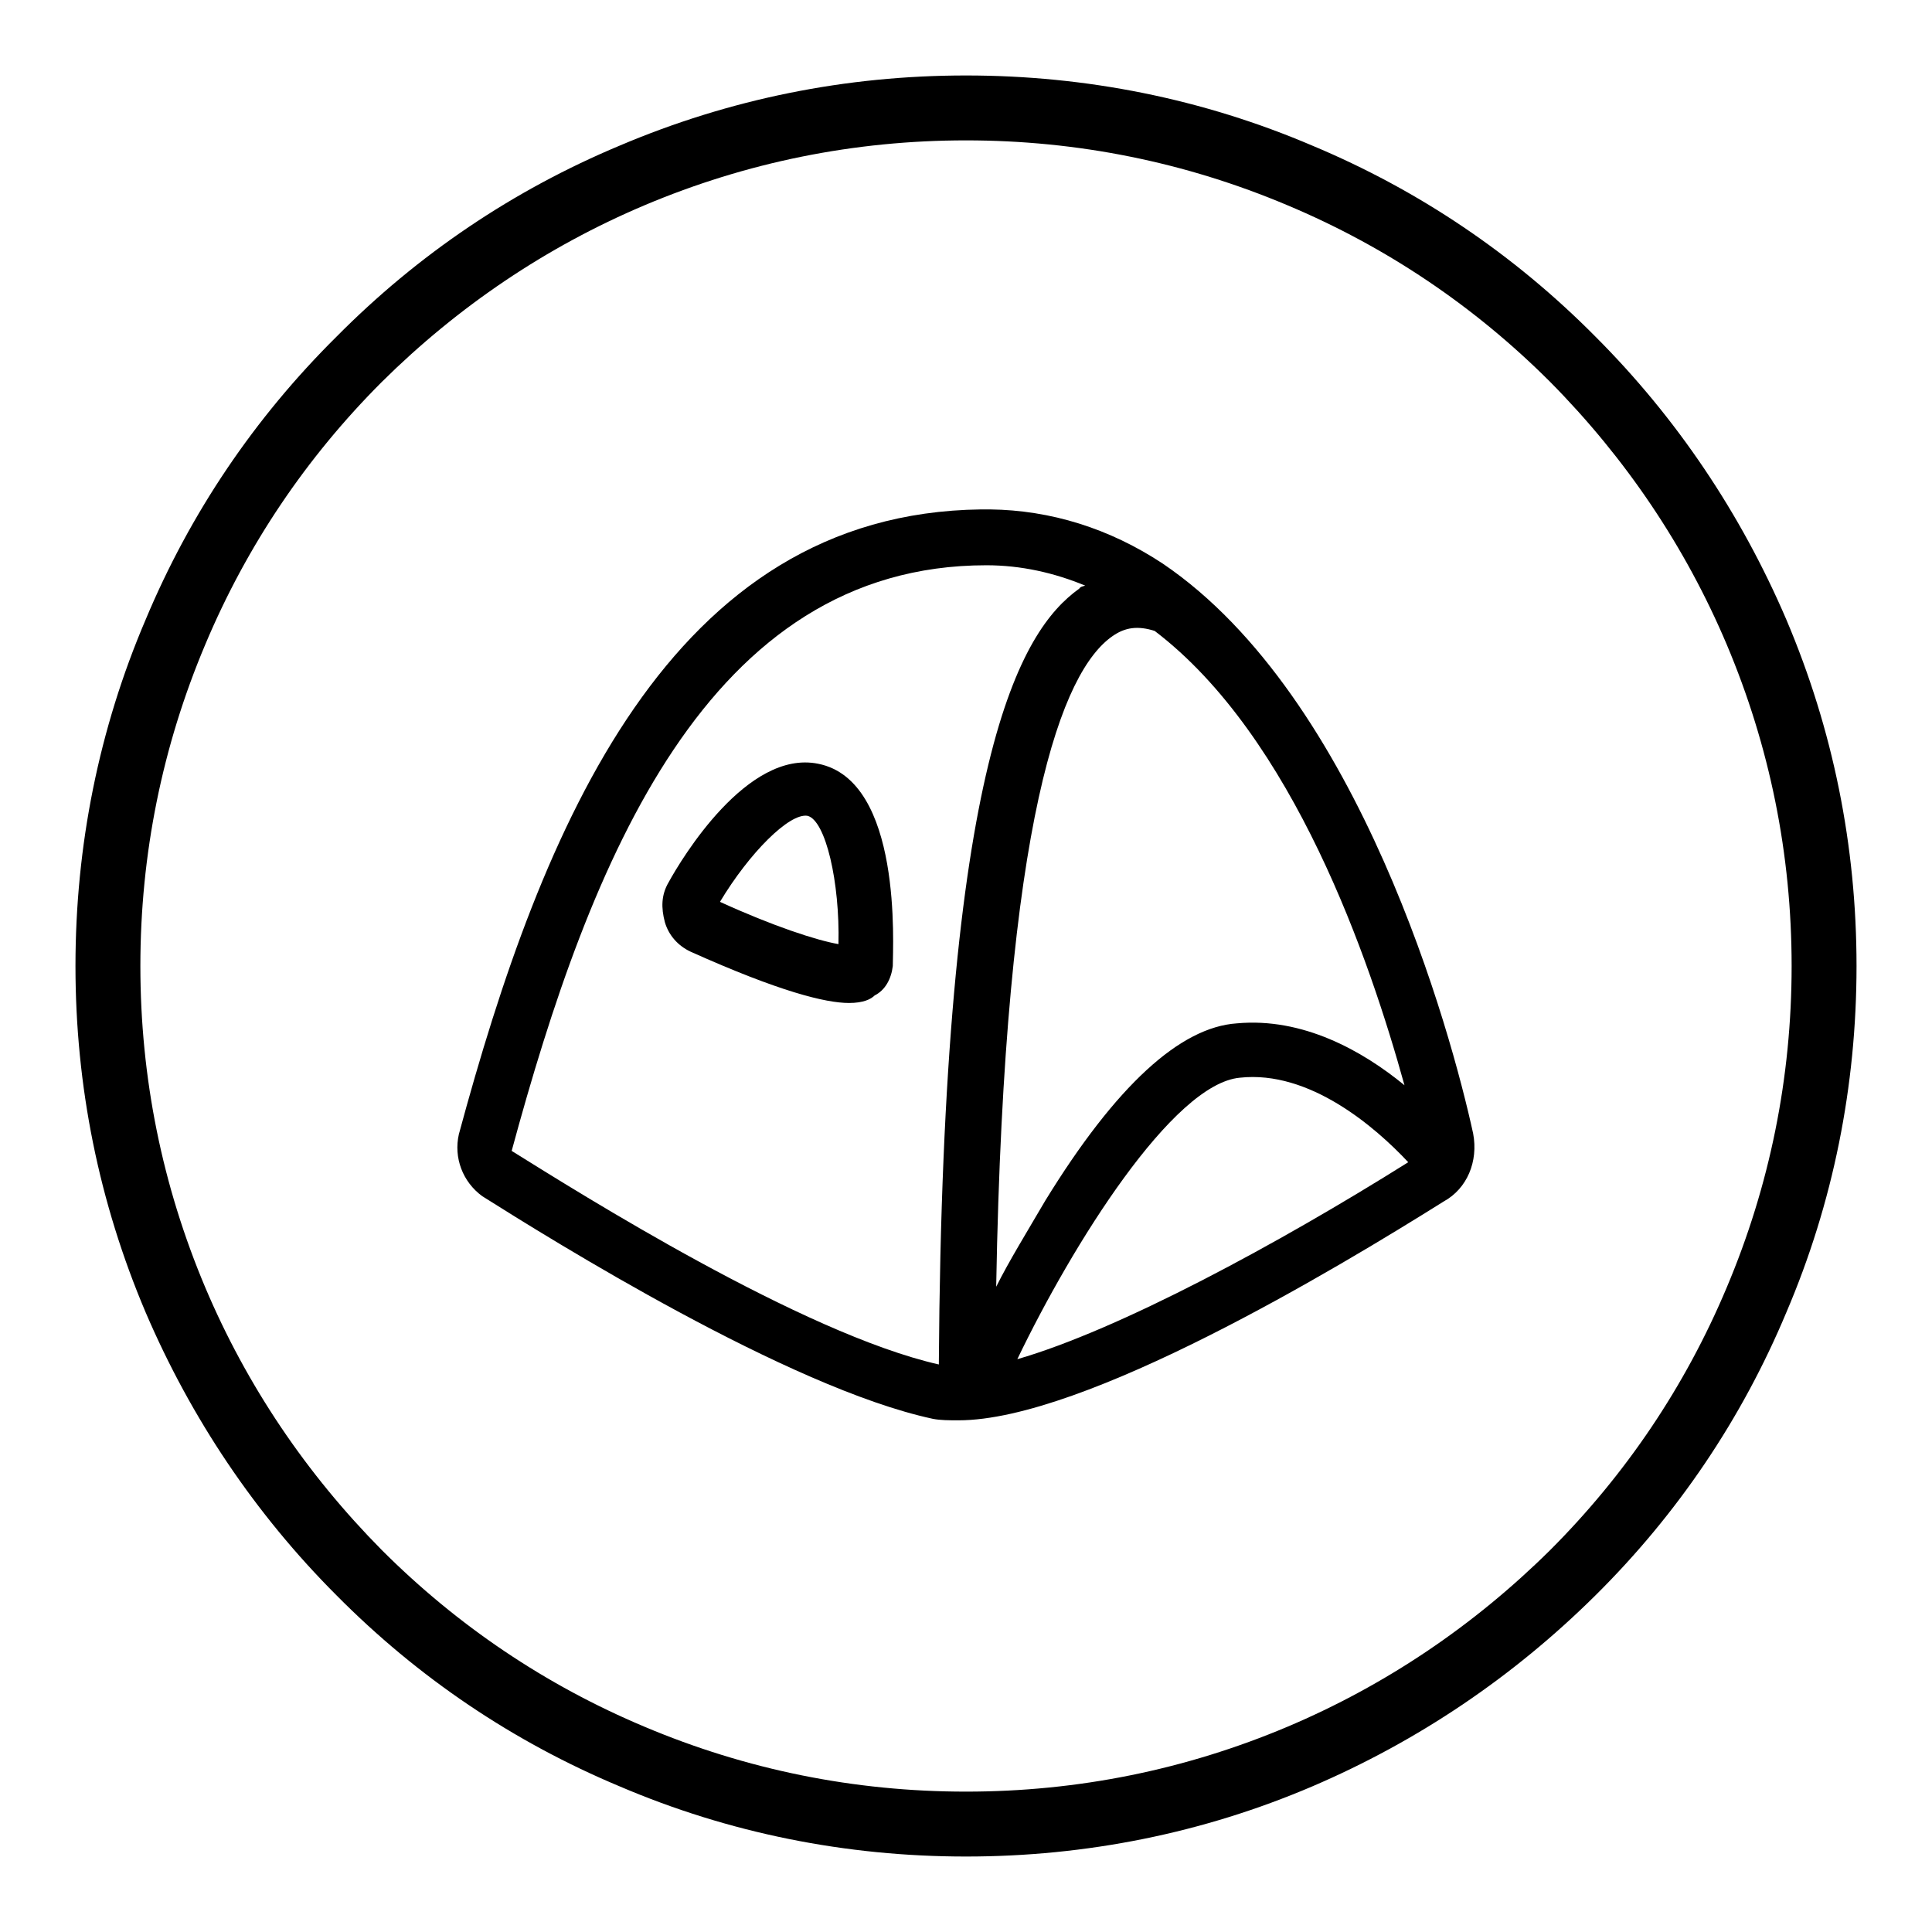 <?xml version="1.0" encoding="utf-8"?>
<!-- Svg Vector Icons : http://www.onlinewebfonts.com/icon -->
<!DOCTYPE svg PUBLIC "-//W3C//DTD SVG 1.1//EN" "http://www.w3.org/Graphics/SVG/1.1/DTD/svg11.dtd">
<svg version="1.1" xmlns="http://www.w3.org/2000/svg" xmlns:xlink="http://www.w3.org/1999/xlink" x="0px" y="0px" viewBox="0 0 256 256" enable-background="new 0 0 256 256" xml:space="preserve">
<g> <path fill="#000000" d="M128,246c-15.9,0-31.4-3.1-45.9-9.3c-14.1-5.9-26.7-14.4-37.5-25.3c-10.8-10.8-19.3-23.5-25.3-37.5 c-6.2-14.6-9.3-30-9.3-45.9c0-15.9,3.1-31.4,9.3-45.9C25.2,68,33.7,55.4,44.6,44.6C55.4,33.7,68,25.2,82.1,19.3 c14.6-6.2,30-9.3,45.9-9.3c15.9,0,31.4,3.1,45.9,9.3c14.1,5.9,26.7,14.4,37.5,25.3c10.8,10.8,19.3,23.5,25.3,37.5 c6.2,14.6,9.3,30,9.3,45.9c0,15.9-3.1,31.4-9.3,45.9c-5.9,14.1-14.4,26.7-25.3,37.5s-23.5,19.3-37.5,25.3 C159.4,242.9,143.9,246,128,246z M128,18.6c-14.8,0-29.1,2.9-42.6,8.6c-13,5.5-24.7,13.4-34.8,23.4c-10,10-17.9,21.7-23.4,34.8 c-5.7,13.5-8.6,27.8-8.6,42.6c0,14.8,2.9,29.1,8.6,42.6c5.5,13,13.4,24.7,23.4,34.8c10,10,21.7,17.9,34.8,23.4 c13.5,5.7,27.8,8.6,42.6,8.6c14.8,0,29.1-2.9,42.6-8.6c13-5.5,24.7-13.4,34.8-23.4c10-10,17.9-21.7,23.4-34.8 c5.7-13.5,8.6-27.8,8.6-42.6c0-14.8-2.9-29.1-8.6-42.6c-5.5-13-13.4-24.7-23.4-34.8c-10-10-21.7-17.9-34.8-23.4 C157.1,21.5,142.8,18.6,128,18.6z"/> <path fill="#000000" d="M60.8,150.3c-0.7,3.1,0.5,6.3,3.1,8.2c9.2,5.8,40.6,25.4,59.7,29.5c1,0.2,2.2,0.2,3.4,0.2 c16.7,0,50.1-20.1,64.3-29c3.1-1.7,4.6-5.3,3.9-9c-2.9-13.3-15-57.8-41.1-75.5c-7.1-4.7-14.9-7.1-22.9-7.2H130 C88.7,68,71.8,109.6,60.8,150.3L60.8,150.3z M134.8,180.1c7.3-15.2,20.6-36.5,29.5-37.3c9.2-1,17.9,6.5,22.3,11.2 C169.4,164.8,148.3,176.2,134.8,180.1L134.8,180.1z M147.4,84.3c1.7-1.2,3.4-1.4,5.6-0.7c18.4,14,28.5,43.6,33.1,60.2 c-5.6-4.6-13.5-9-22.2-8.2c-7.5,0.5-16,8.2-25.4,23.5c-2.4,4.1-4.8,8-6.5,11.4C133.1,108,140.8,88.9,147.4,84.3z M143,78 c-7.8,5.6-18.1,22.3-18.6,102.8c-18.1-4.1-47.6-22.7-56.6-28.3c10.4-38.4,25.9-77.6,62.9-77.6c4.6,0,9,1,13.1,2.7 C143.5,77.7,143.2,77.7,143,78L143,78z"/> <path fill="#000000" d="M108.4,101.2c-9.4-1.9-18.1,12.6-19.8,15.7c-1,1.7-1,3.4-0.5,5.3c0.5,1.7,1.7,3.1,3.4,3.9 c11.8,5.3,17.9,6.8,21,6.8c1.9,0,2.9-0.5,3.4-1c1.4-0.7,2.2-2.2,2.4-3.9C118.3,125.4,119.6,103.4,108.4,101.2z M111.1,125.1 c-2.9-0.5-8.7-2.4-15.7-5.6c3.9-6.5,9.2-11.8,11.6-11.4C109.4,108.7,111.3,116.9,111.1,125.1L111.1,125.1z"/></g>
</svg>